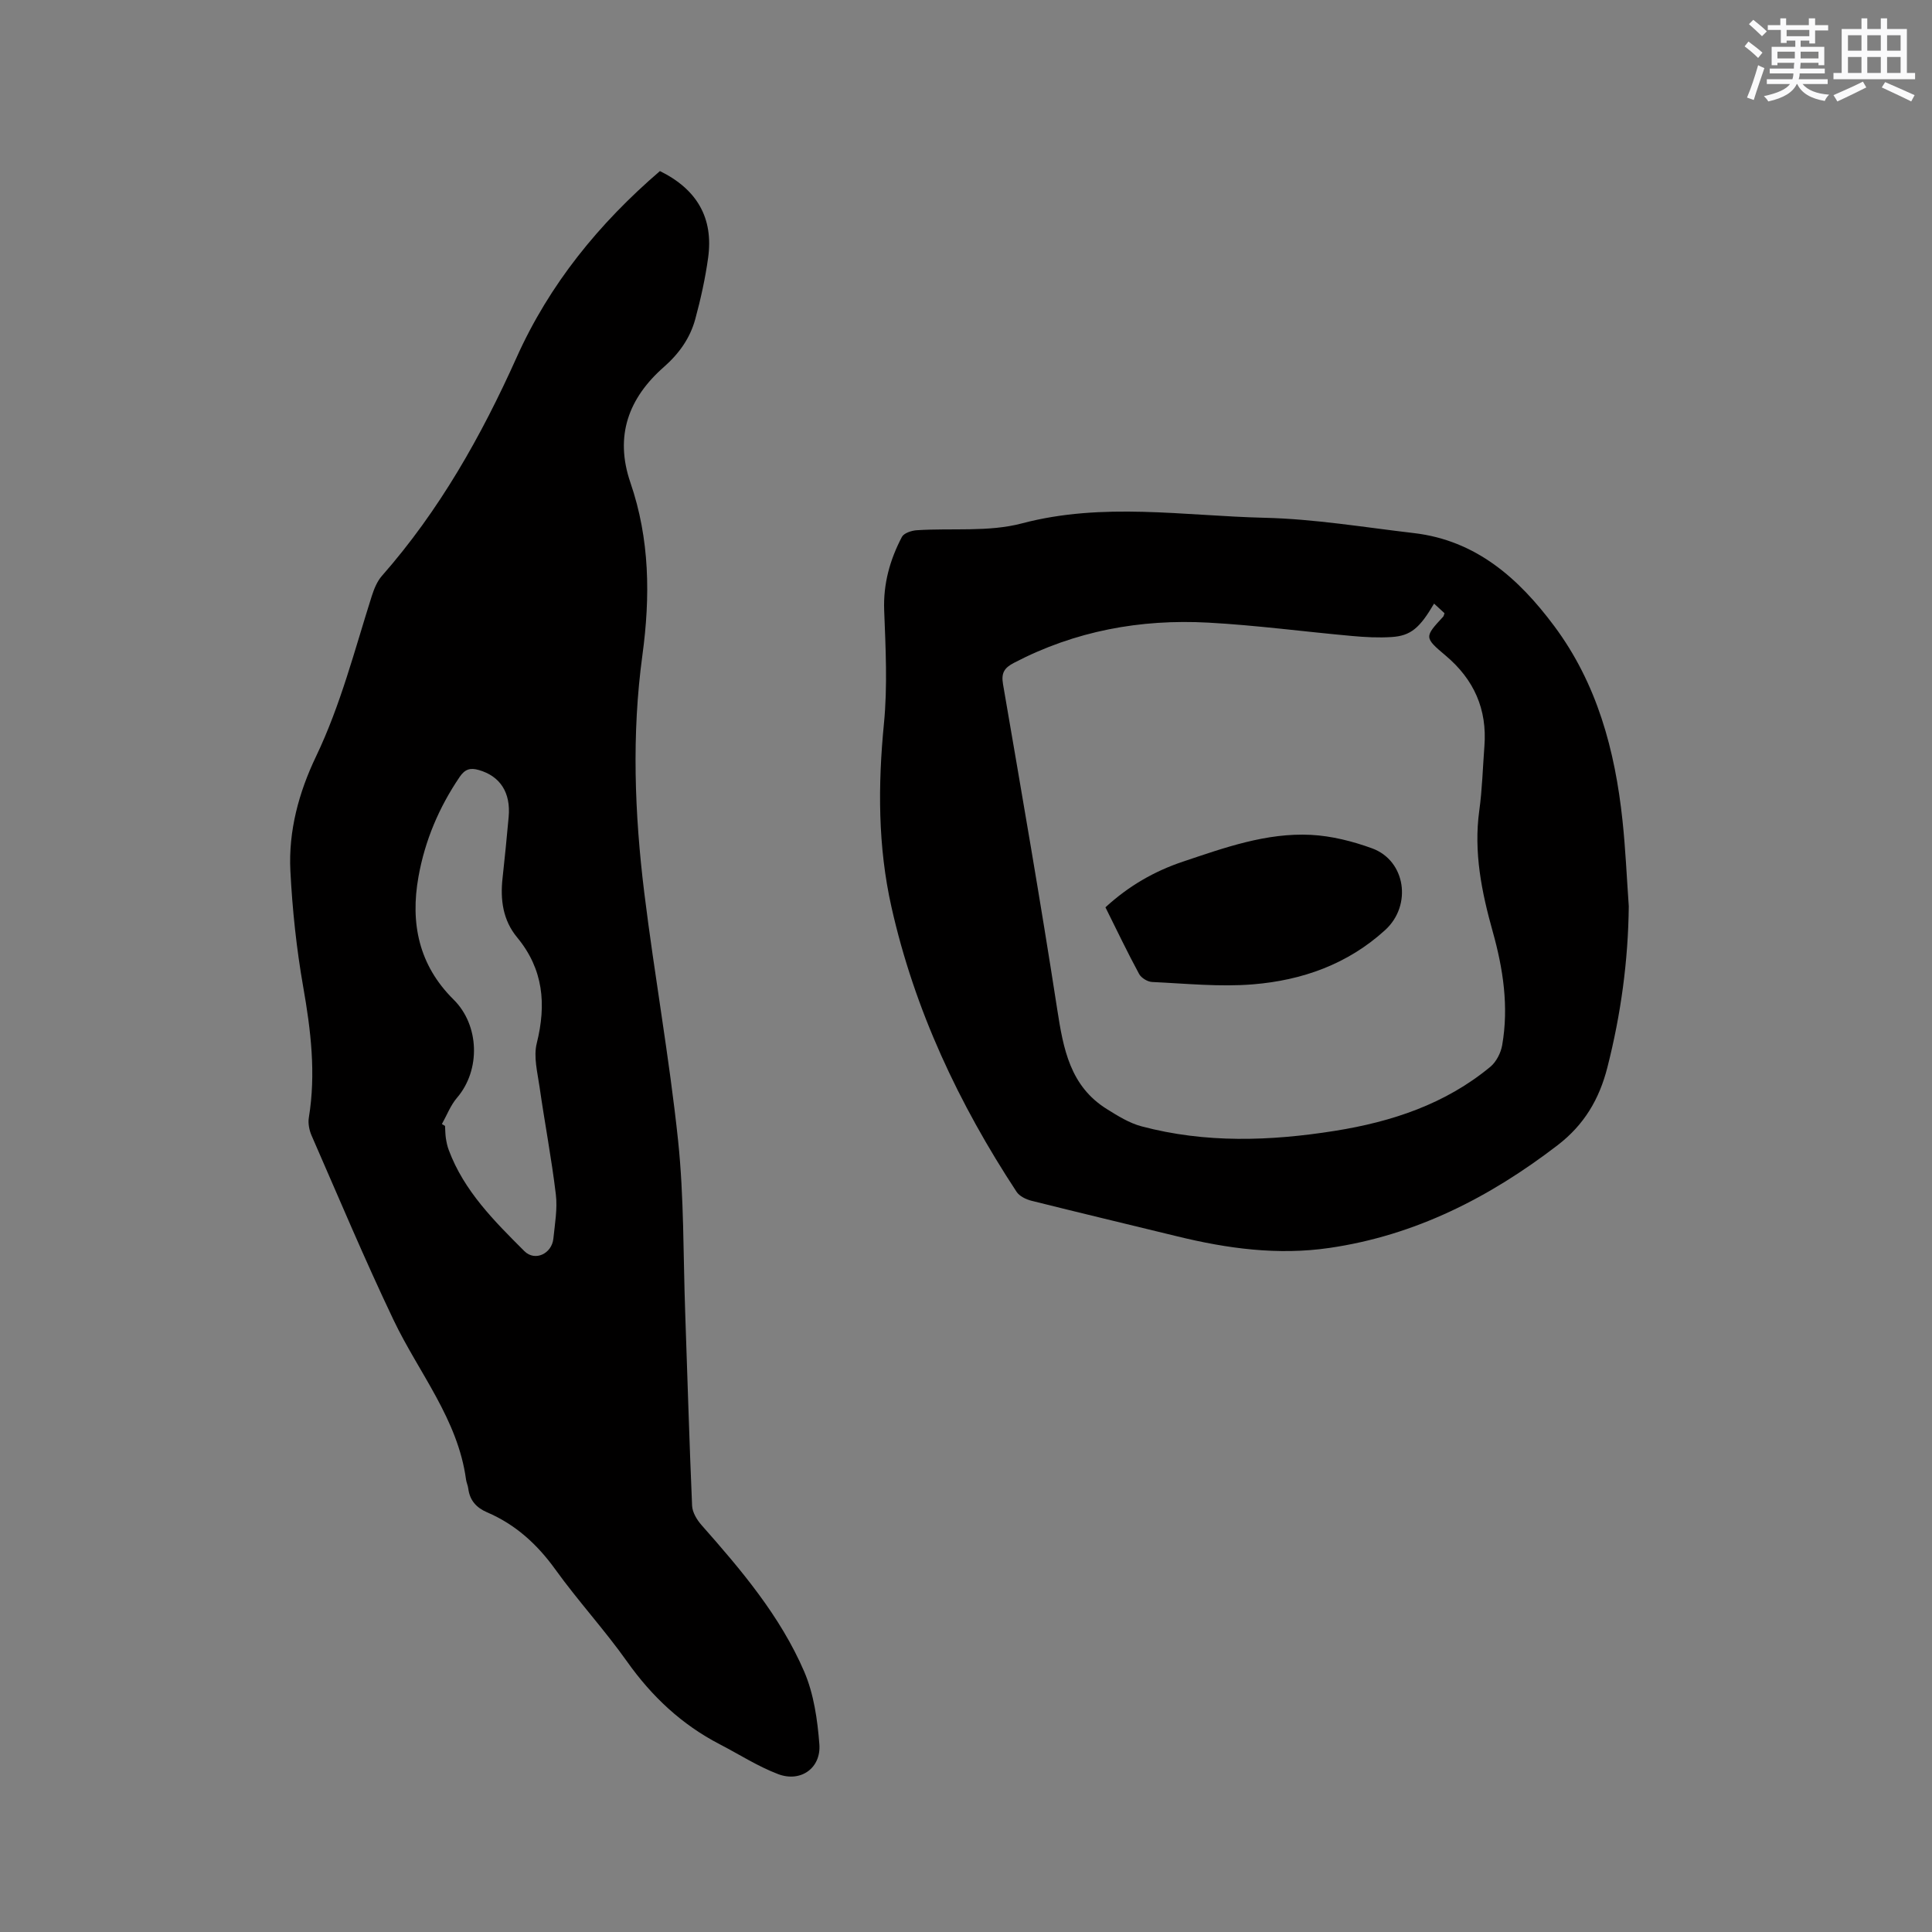 <svg enable-background="new 0 0 400 400" viewBox="0 0 400 400" xmlns="http://www.w3.org/2000/svg"><rect x="0" y="0" width="400" height="400" fill="#808080" stroke="none"/><g fill="#010000"><path d="m136.63 35.42c7.73 3.8 11.11 9.77 9.98 17.95-.59 4.27-1.53 8.52-2.66 12.69-1.07 3.93-3.33 7.13-6.49 9.91-7.31 6.42-10.26 14.27-6.94 23.95 4.01 11.68 4.14 23.56 2.48 35.75-2.23 16.35-1.62 32.82.39 49.16 2.11 17.13 5.19 34.14 7 51.3 1.24 11.78 1.05 23.71 1.47 35.57.47 13.35.85 26.7 1.43 40.04.06 1.38 1 2.93 1.96 4.02 8.23 9.31 16.29 18.82 21.25 30.32 1.99 4.63 2.75 9.97 3.14 15.05.38 4.95-3.88 7.95-8.54 6.18-4.21-1.6-8.07-4.1-12.09-6.18-7.86-4.07-14.06-9.89-19.19-17.13-4.65-6.56-10.14-12.53-14.84-19.06-3.76-5.22-8.25-9.31-14.13-11.83-2.24-.96-3.59-2.48-3.9-4.92-.08-.63-.37-1.22-.46-1.85-1.69-12.51-9.78-22.1-14.99-33.01-6.01-12.59-11.41-25.47-17-38.25-.48-1.11-.75-2.51-.56-3.68 1.5-9.13.42-18.08-1.17-27.11-1.39-7.91-2.24-15.96-2.65-23.98-.42-8.27 1.76-16.28 5.3-23.67 5.11-10.68 8-22.05 11.55-33.23.47-1.47 1.1-3.04 2.1-4.18 11.88-13.51 20.57-28.92 27.9-45.25 6.78-15.12 17.04-27.71 29.66-38.56zm-45.14 197.3c.22.13.43.26.65.39.05.85.05 1.7.17 2.53.13.83.3 1.68.6 2.46 3.16 8.5 9.45 14.73 15.65 20.93 2.21 2.21 5.69.53 6.01-2.59.31-3.05.87-6.17.51-9.16-.89-7.44-2.31-14.82-3.37-22.24-.43-3-1.28-6.25-.58-9.04 2.01-8.07 1.39-15.33-4.07-21.93-2.94-3.55-3.51-7.79-3.01-12.27.47-4.21.87-8.42 1.26-12.64.47-5.08-1.77-8.48-6.19-9.74-1.77-.51-2.86-.17-3.95 1.43-4.28 6.31-7.19 13.16-8.53 20.67-1.73 9.66.09 18.33 7.27 25.43 5.37 5.31 5.63 14.58.72 20.32-1.35 1.57-2.11 3.62-3.14 5.45z"/><path d="m337.22 187.62c-.12 11.32-1.63 22.38-4.42 33.34-1.68 6.63-4.83 11.93-10.31 16.14-14.1 10.82-29.47 18.68-47.24 21.27-10.68 1.56-21.12.14-31.48-2.39-10.08-2.46-20.17-4.86-30.23-7.38-1.12-.28-2.47-.94-3.07-1.85-11.96-18.2-21.13-37.67-25.91-58.99-2.81-12.51-2.8-25.17-1.55-37.94.76-7.74.35-15.63.05-23.44-.21-5.51 1.19-10.49 3.67-15.22.42-.79 1.99-1.31 3.06-1.38 7.28-.48 14.88.41 21.79-1.42 16.77-4.43 33.5-1.56 50.22-1.16 10.33.24 20.63 1.97 30.93 3.17 12.89 1.51 21.71 9.39 29.05 19.24 8.88 11.91 12.6 25.75 14.14 40.27.63 5.89.88 11.82 1.3 17.74zm-40.31-62.65c-2.97 5.06-4.83 6.66-8.77 6.92-2.73.18-5.5.03-8.24-.22-9.91-.89-19.79-2.22-29.71-2.76-14.09-.77-27.63 1.72-40.27 8.33-1.97 1.03-2.66 2.06-2.26 4.39 3.85 22.44 7.76 44.87 11.23 67.37 1.26 8.14 2.65 15.87 10.27 20.62 2.27 1.42 4.66 2.91 7.2 3.58 13.24 3.52 26.63 3.06 40.03.93 11.78-1.88 22.85-5.54 32.18-13.27 1.22-1.02 2.16-2.86 2.44-4.46 1.39-7.98.21-15.79-1.96-23.53-2.29-8.18-3.97-16.44-2.78-25.06.61-4.4.72-8.87 1.06-13.31.59-7.66-2.16-13.83-8.03-18.77-4.47-3.76-4.39-3.85-.51-8.05.13-.14.15-.37.28-.72-.63-.57-1.31-1.2-2.16-1.99z"/><path d="m228.87 187.85c4.84-4.45 10.15-7.48 16.02-9.45 8.62-2.89 17.29-6.02 26.54-5.55 4.25.22 8.6 1.32 12.62 2.78 7 2.54 8.33 11.81 2.75 16.91-7.77 7.1-17.22 10.43-27.41 11.26-6.89.56-13.9-.17-20.85-.49-.95-.04-2.26-.84-2.7-1.66-2.41-4.45-4.6-9.03-6.97-13.8z"/></g><path d="m361.2 9.6.8-1c.9.7 1.9 1.4 2.9 2.3l-.9 1.1c-1-1-2-1.8-2.8-2.4zm.5 10.6c.9-2.1 1.6-4.3 2.3-6.7.4.2.8.4 1.3.6-.7 2.1-1.5 4.3-2.2 6.6zm.4-15.2.9-.9c1 .8 2 1.6 2.8 2.4l-1 1c-.9-.9-1.8-1.7-2.7-2.5zm12.5-1.2h1.2v1.4h2.7v1.1h-2.7v2.7h-1.2v-.6h-1.8v1.3h4.9v3.8h-1.2v-.5h-3.7c0 .4-.1.9-.1 1.2h5.1v1h-5.2c0 .5-.1.9-.2 1.2h6v1h-5.2c1.1 1.3 2.9 2 5.5 2.2-.4.4-.7.8-.9 1.3-2.9-.5-4.8-1.6-5.7-3.5h-.1c-.8 1.7-2.7 2.9-5.9 3.6-.2-.4-.6-.8-.9-1.1 2.8-.6 4.6-1.4 5.4-2.5h-4.8v-1h5.3c.1-.3.2-.7.2-1.2h-4.9v-1h5c0-.4 0-.8.1-1.2h-3.5v.5h-1.2v-3.8h4.9v-1.3h-1.8v.5h-1.2v-2.7h-2.7v-1h2.6v-1.4h1.2v1.4h4.7v-1.4zm-6.6 8.3h3.6c0-.4 0-.9 0-1.4h-3.6zm1.9-4.6h4.7v-1.3h-4.7zm6.6 3.2h-3.7v1.4h3.7z" fill="#fafafb"/><path d="m385.3 3.8h1.3v2.2h2.8v-2.2h1.3v2.2h4.1v9.1h1.7v1.3h-16.9v-1.3h1.7v-9.1h4.1v-2.2zm.4 13.1.7 1.2c-1.8.9-3.8 1.9-6 2.9-.2-.4-.5-.8-.8-1.3 2.3-1 4.3-1.9 6.1-2.8zm-3.1-6.4h2.8v-3.2h-2.8zm0 4.6h2.8v-3.3h-2.8zm4-4.6h2.8v-3.2h-2.8zm0 4.6h2.8v-3.3h-2.8zm3.7 1.9c2.1.9 4.1 1.8 6.1 2.7l-.7 1.3c-2.2-1.1-4.2-2-6.1-2.9zm3.2-9.7h-2.8v3.2h2.8zm-2.8 7.8h2.8v-3.3h-2.8z" fill="#fafafb"/></svg>
